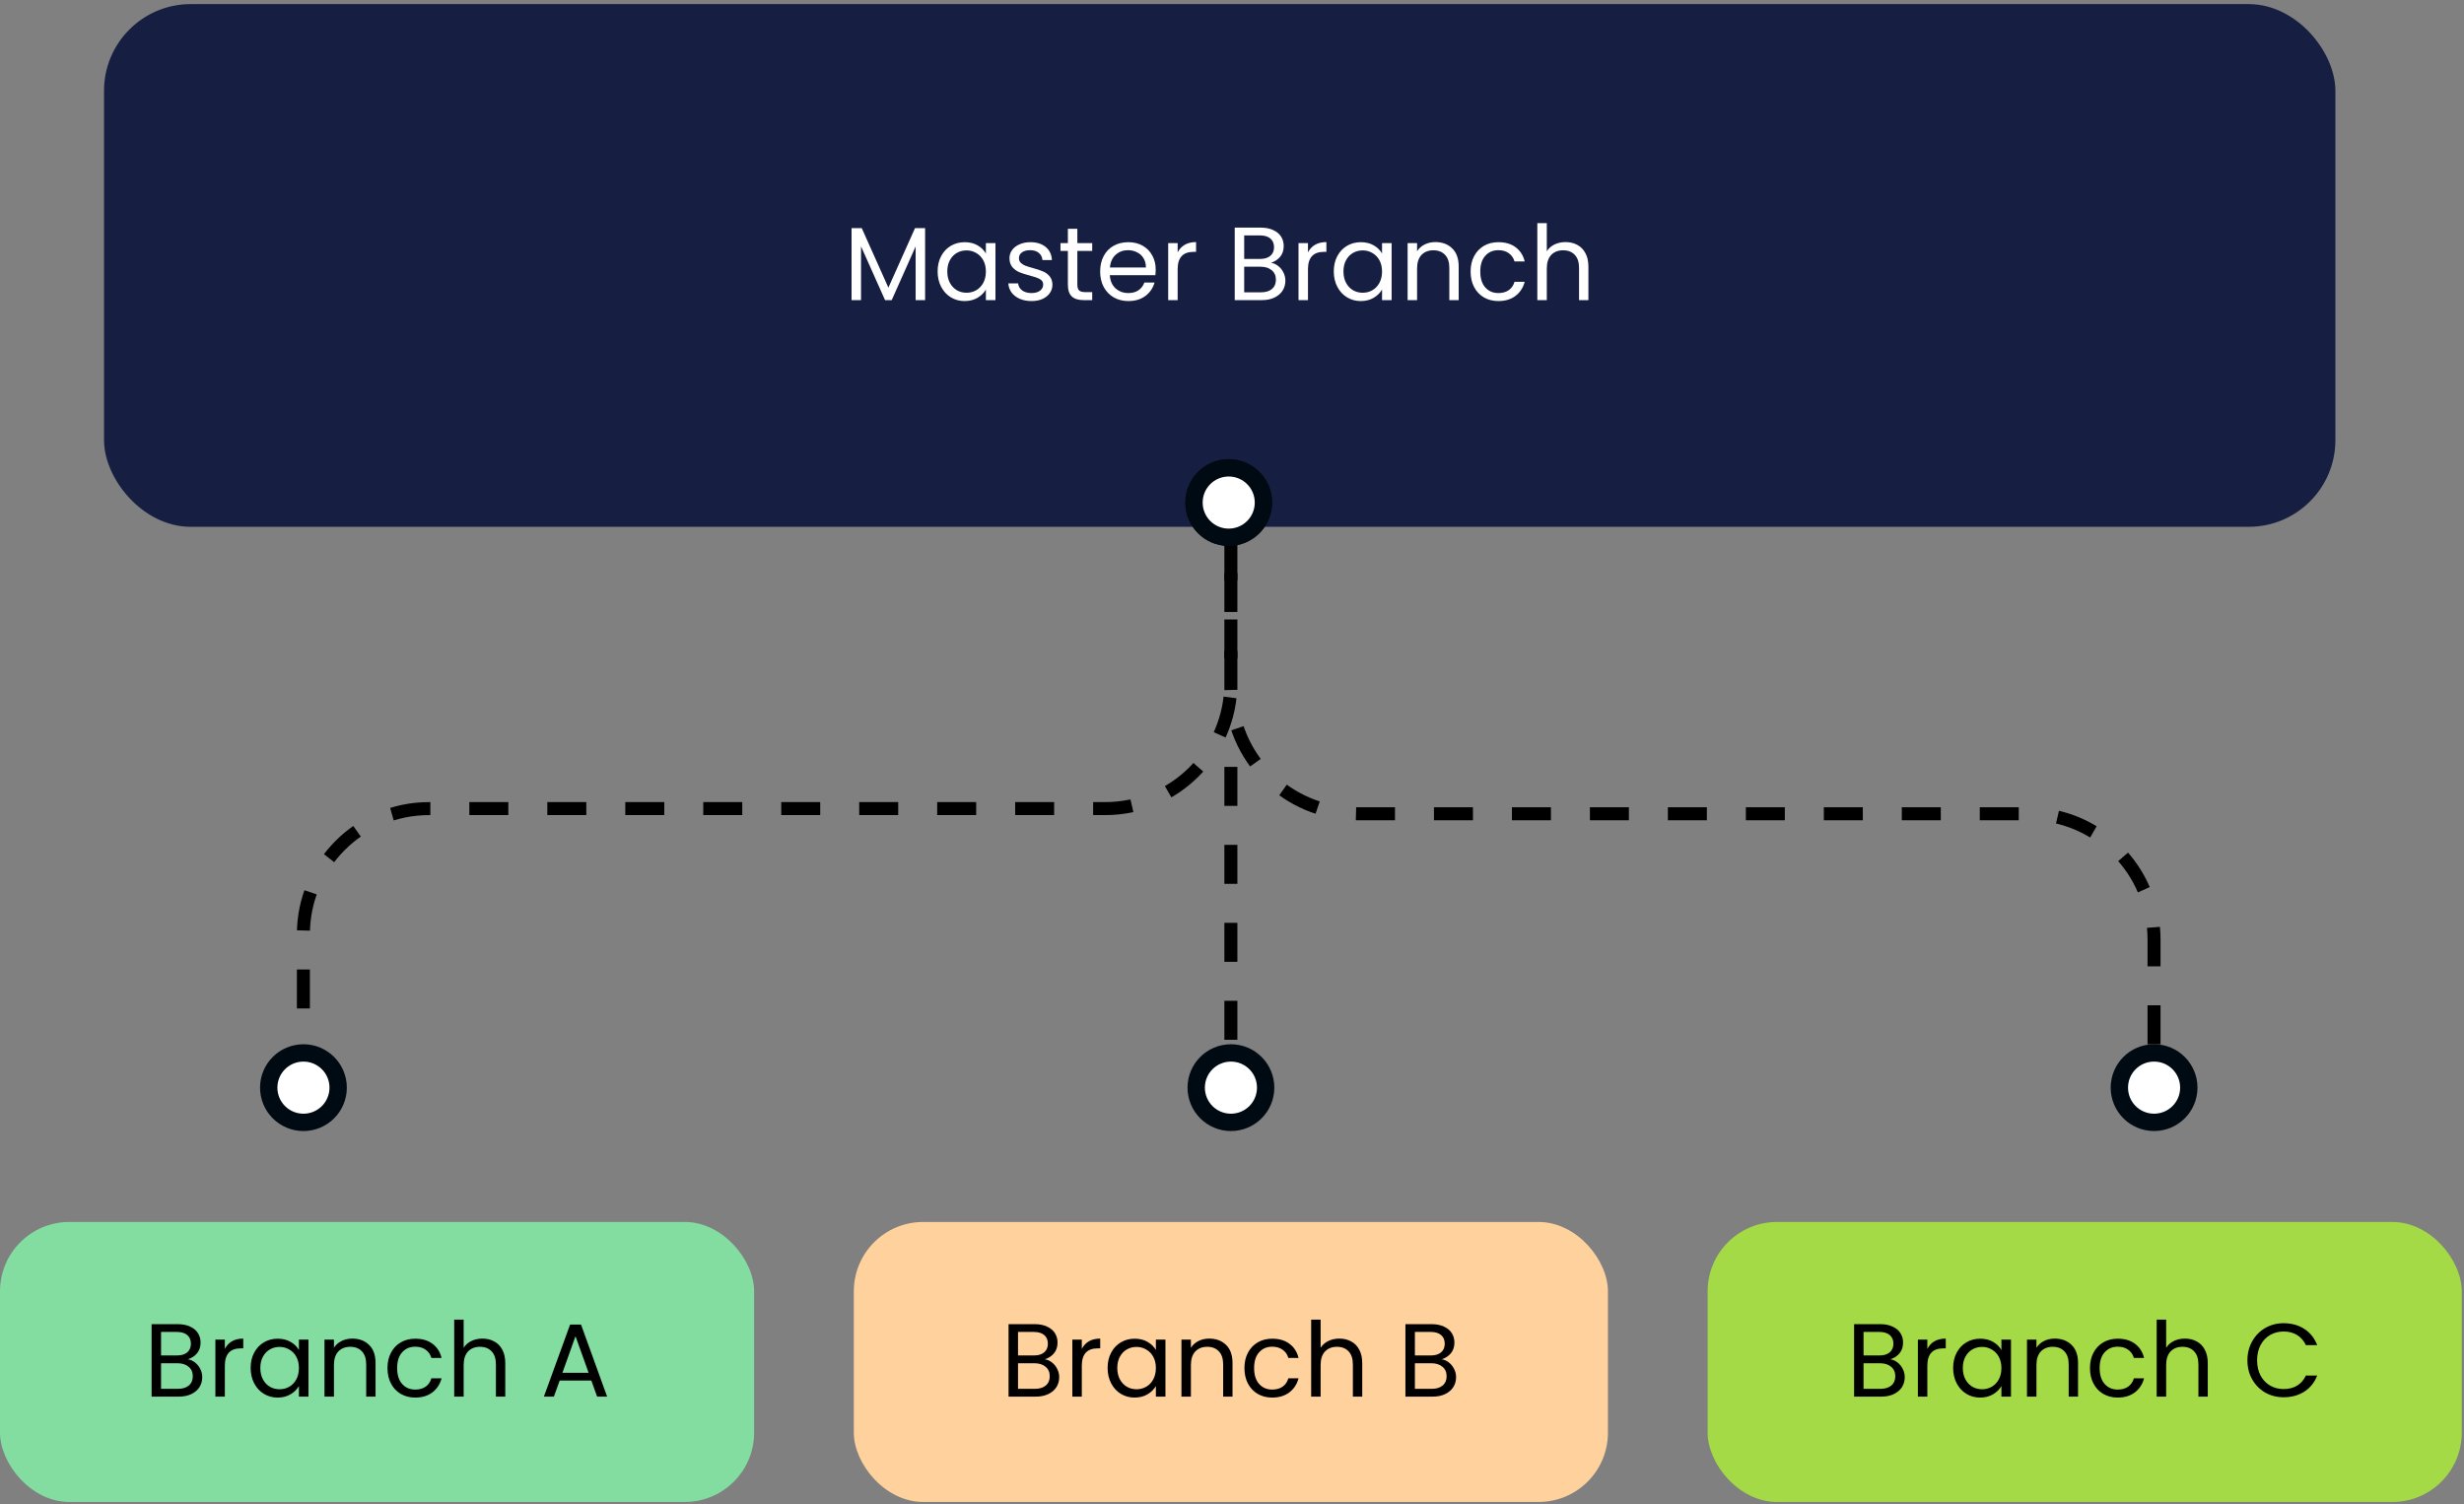 <svg xmlns="http://www.w3.org/2000/svg" width="462" height="282" viewBox="0 0 462 282" fill="none"><rect x="0" y="0" width="462" height="282" fill="#808080" stroke="none"/><rect x="19.504" y="0.768" width="418.381" height="98.011" rx="16.253" fill="#161F42"></rect><path d="M173.457 42.777V56.273H171.682V46.21L167.196 56.273H165.948L161.443 46.19V56.273H159.668V42.777H161.579L166.572 53.933L171.565 42.777H173.457ZM175.804 50.891C175.804 49.798 176.025 48.843 176.467 48.023C176.909 47.191 177.513 46.548 178.281 46.093C179.061 45.638 179.925 45.41 180.874 45.41C181.811 45.41 182.623 45.612 183.312 46.015C184.002 46.418 184.515 46.925 184.853 47.536V45.586H186.647V56.273H184.853V54.284C184.502 54.908 183.976 55.428 183.273 55.844C182.584 56.247 181.778 56.449 180.855 56.449C179.906 56.449 179.048 56.215 178.281 55.747C177.513 55.279 176.909 54.622 176.467 53.777C176.025 52.932 175.804 51.97 175.804 50.891ZM184.853 50.91C184.853 50.104 184.691 49.402 184.366 48.804C184.041 48.206 183.598 47.751 183.039 47.438C182.493 47.113 181.889 46.951 181.226 46.951C180.562 46.951 179.958 47.107 179.412 47.419C178.866 47.731 178.43 48.186 178.105 48.784C177.78 49.382 177.617 50.084 177.617 50.891C177.617 51.71 177.78 52.425 178.105 53.036C178.43 53.634 178.866 54.096 179.412 54.421C179.958 54.733 180.562 54.889 181.226 54.889C181.889 54.889 182.493 54.733 183.039 54.421C183.598 54.096 184.041 53.634 184.366 53.036C184.691 52.425 184.853 51.716 184.853 50.91ZM193.43 56.449C192.611 56.449 191.877 56.312 191.226 56.039C190.576 55.753 190.063 55.363 189.686 54.869C189.309 54.362 189.101 53.783 189.062 53.133H190.895C190.947 53.666 191.194 54.102 191.636 54.44C192.091 54.778 192.683 54.947 193.411 54.947C194.087 54.947 194.62 54.798 195.01 54.499C195.4 54.2 195.595 53.822 195.595 53.367C195.595 52.899 195.387 52.555 194.971 52.334C194.555 52.1 193.911 51.872 193.04 51.651C192.247 51.443 191.597 51.235 191.09 51.027C190.596 50.806 190.167 50.487 189.803 50.071C189.452 49.642 189.276 49.083 189.276 48.394C189.276 47.848 189.439 47.347 189.764 46.892C190.089 46.437 190.55 46.08 191.148 45.82C191.747 45.547 192.429 45.41 193.196 45.41C194.38 45.41 195.335 45.709 196.063 46.307C196.791 46.905 197.181 47.724 197.234 48.765H195.459C195.42 48.206 195.192 47.757 194.776 47.419C194.373 47.081 193.827 46.912 193.138 46.912C192.501 46.912 191.994 47.048 191.617 47.321C191.239 47.594 191.051 47.952 191.051 48.394C191.051 48.745 191.161 49.038 191.383 49.272C191.617 49.493 191.903 49.675 192.241 49.818C192.592 49.948 193.073 50.097 193.684 50.266C194.451 50.474 195.075 50.682 195.556 50.891C196.037 51.086 196.447 51.385 196.785 51.788C197.136 52.191 197.318 52.717 197.331 53.367C197.331 53.953 197.168 54.479 196.843 54.947C196.518 55.415 196.057 55.786 195.459 56.059C194.874 56.319 194.197 56.449 193.43 56.449ZM202.001 47.048V53.348C202.001 53.868 202.112 54.239 202.333 54.46C202.554 54.668 202.937 54.772 203.484 54.772H204.79V56.273H203.191C202.203 56.273 201.462 56.046 200.968 55.591C200.474 55.136 200.226 54.388 200.226 53.348V47.048H198.842V45.586H200.226V42.894H202.001V45.586H204.79V47.048H202.001ZM216.692 50.52C216.692 50.858 216.673 51.216 216.634 51.593H208.091C208.156 52.646 208.514 53.471 209.164 54.07C209.827 54.655 210.627 54.947 211.563 54.947C212.33 54.947 212.967 54.772 213.474 54.421C213.994 54.057 214.358 53.575 214.566 52.977H216.478C216.192 54.005 215.62 54.843 214.761 55.493C213.903 56.13 212.837 56.449 211.563 56.449C210.549 56.449 209.639 56.221 208.832 55.766C208.039 55.311 207.415 54.668 206.96 53.836C206.505 52.99 206.278 52.015 206.278 50.91C206.278 49.805 206.499 48.836 206.941 48.004C207.383 47.172 208 46.535 208.793 46.093C209.6 45.638 210.523 45.41 211.563 45.41C212.577 45.41 213.474 45.631 214.254 46.073C215.035 46.515 215.633 47.126 216.049 47.907C216.478 48.674 216.692 49.545 216.692 50.52ZM214.859 50.149C214.859 49.473 214.709 48.895 214.41 48.414C214.111 47.919 213.702 47.549 213.182 47.302C212.675 47.042 212.109 46.912 211.485 46.912C210.588 46.912 209.821 47.198 209.184 47.77C208.559 48.342 208.202 49.135 208.111 50.149H214.859ZM220.81 47.321C221.122 46.71 221.564 46.236 222.136 45.898C222.721 45.56 223.43 45.391 224.262 45.391V47.224H223.794C221.804 47.224 220.81 48.303 220.81 50.461V56.273H219.035V45.586H220.81V47.321ZM238.317 49.272C238.811 49.35 239.26 49.551 239.663 49.876C240.079 50.201 240.404 50.605 240.638 51.086C240.885 51.567 241.008 52.08 241.008 52.626C241.008 53.315 240.833 53.94 240.482 54.499C240.131 55.045 239.617 55.48 238.941 55.805C238.278 56.117 237.491 56.273 236.581 56.273H231.51V42.68H236.386C237.309 42.68 238.096 42.836 238.746 43.148C239.396 43.447 239.884 43.856 240.209 44.376C240.534 44.897 240.696 45.482 240.696 46.132C240.696 46.938 240.475 47.608 240.033 48.141C239.604 48.661 239.032 49.038 238.317 49.272ZM233.285 48.55H236.269C237.101 48.55 237.745 48.355 238.2 47.965C238.655 47.575 238.883 47.035 238.883 46.346C238.883 45.657 238.655 45.117 238.2 44.727C237.745 44.337 237.088 44.142 236.23 44.142H233.285V48.55ZM236.425 54.811C237.309 54.811 237.998 54.603 238.492 54.187C238.987 53.77 239.234 53.192 239.234 52.451C239.234 51.697 238.974 51.105 238.453 50.676C237.933 50.234 237.238 50.013 236.367 50.013H233.285V54.811H236.425ZM245.246 47.321C245.558 46.71 246 46.236 246.572 45.898C247.157 45.56 247.866 45.391 248.698 45.391V47.224H248.23C246.241 47.224 245.246 48.303 245.246 50.461V56.273H243.471V45.586H245.246V47.321ZM250.084 50.891C250.084 49.798 250.305 48.843 250.747 48.023C251.189 47.191 251.794 46.548 252.561 46.093C253.341 45.638 254.206 45.41 255.155 45.41C256.091 45.41 256.904 45.612 257.593 46.015C258.282 46.418 258.795 46.925 259.133 47.536V45.586H260.928V56.273H259.133V54.284C258.782 54.908 258.256 55.428 257.554 55.844C256.865 56.247 256.058 56.449 255.135 56.449C254.186 56.449 253.328 56.215 252.561 55.747C251.794 55.279 251.189 54.622 250.747 53.777C250.305 52.932 250.084 51.97 250.084 50.891ZM259.133 50.91C259.133 50.104 258.971 49.402 258.646 48.804C258.321 48.206 257.879 47.751 257.32 47.438C256.773 47.113 256.169 46.951 255.506 46.951C254.843 46.951 254.238 47.107 253.692 47.419C253.146 47.731 252.71 48.186 252.385 48.784C252.06 49.382 251.898 50.084 251.898 50.891C251.898 51.71 252.06 52.425 252.385 53.036C252.71 53.634 253.146 54.096 253.692 54.421C254.238 54.733 254.843 54.889 255.506 54.889C256.169 54.889 256.773 54.733 257.32 54.421C257.879 54.096 258.321 53.634 258.646 53.036C258.971 52.425 259.133 51.716 259.133 50.91ZM269.134 45.391C270.435 45.391 271.488 45.787 272.294 46.58C273.1 47.36 273.503 48.492 273.503 49.974V56.273H271.748V50.227C271.748 49.161 271.481 48.349 270.948 47.789C270.415 47.217 269.687 46.931 268.764 46.931C267.828 46.931 267.08 47.224 266.521 47.809C265.975 48.394 265.702 49.246 265.702 50.364V56.273H263.927V45.586H265.702V47.107C266.053 46.561 266.527 46.138 267.125 45.839C267.737 45.54 268.406 45.391 269.134 45.391ZM275.739 50.91C275.739 49.805 275.96 48.843 276.402 48.023C276.844 47.191 277.455 46.548 278.236 46.093C279.029 45.638 279.932 45.41 280.946 45.41C282.26 45.41 283.339 45.729 284.184 46.366C285.042 47.003 285.608 47.887 285.881 49.018H283.969C283.787 48.368 283.43 47.855 282.897 47.477C282.377 47.1 281.727 46.912 280.946 46.912C279.932 46.912 279.113 47.263 278.489 47.965C277.865 48.654 277.553 49.636 277.553 50.91C277.553 52.197 277.865 53.192 278.489 53.894C279.113 54.596 279.932 54.947 280.946 54.947C281.727 54.947 282.377 54.765 282.897 54.401C283.417 54.037 283.774 53.517 283.969 52.841H285.881C285.595 53.933 285.023 54.811 284.165 55.474C283.306 56.124 282.234 56.449 280.946 56.449C279.932 56.449 279.029 56.221 278.236 55.766C277.455 55.311 276.844 54.668 276.402 53.836C275.96 53.003 275.739 52.028 275.739 50.91ZM293.554 45.391C294.36 45.391 295.088 45.566 295.738 45.917C296.388 46.255 296.895 46.769 297.259 47.458C297.637 48.147 297.825 48.986 297.825 49.974V56.273H296.07V50.227C296.07 49.161 295.803 48.349 295.27 47.789C294.737 47.217 294.009 46.931 293.086 46.931C292.15 46.931 291.402 47.224 290.843 47.809C290.297 48.394 290.024 49.246 290.024 50.364V56.273H288.249V41.841H290.024V47.107C290.375 46.561 290.856 46.138 291.467 45.839C292.091 45.54 292.787 45.391 293.554 45.391Z" fill="white"></path><path d="M230.79 101.536L230.79 128.048C230.79 141.063 220.239 151.614 207.224 151.614L80.452 151.614C67.437 151.614 56.886 162.166 56.886 175.181L56.886 195.802" stroke="black" stroke-width="2.438" stroke-dasharray="7.31 7.31"></path><path d="M230.79 143.793V207.992" stroke="black" stroke-width="2.438" stroke-dasharray="7.31 7.31"></path><circle cx="230.383" cy="94.231" r="6.511" fill="white" stroke="#000A12" stroke-width="3.251"></circle><circle cx="56.895" cy="203.937" r="6.511" fill="white" stroke="#000A12" stroke-width="3.251"></circle><circle cx="230.799" cy="203.937" r="6.511" fill="white" stroke="#000A12" stroke-width="3.251"></circle><path d="M403.881 210.427L403.881 176.144C403.881 163.129 393.33 152.578 380.315 152.578L254.356 152.578C241.34 152.578 230.789 142.026 230.789 129.011L230.789 101.534" stroke="black" stroke-width="2.438" stroke-dasharray="7.31 7.31"></path><circle cx="8.136" cy="8.136" r="6.511" transform="matrix(1 8.74228e-08 8.74228e-08 -1 395.755 212.072)" fill="white" stroke="#000A12" stroke-width="3.251"></circle><circle cx="8.136" cy="8.136" r="6.511" transform="matrix(1 8.74228e-08 8.74228e-08 -1 222.247 102.368)" fill="white" stroke="#000A12" stroke-width="3.251"></circle><rect y="229.122" width="141.399" height="52.503" rx="13.002" fill="#84DDA0"></rect><path d="M35.23 254.872C35.724 254.95 36.173 255.151 36.576 255.476C36.992 255.802 37.317 256.205 37.551 256.686C37.798 257.167 37.922 257.68 37.922 258.226C37.922 258.916 37.746 259.54 37.395 260.099C37.044 260.645 36.531 261.08 35.855 261.405C35.191 261.718 34.405 261.874 33.495 261.874H28.424V248.28H33.3C34.223 248.28 35.009 248.436 35.66 248.748C36.31 249.047 36.797 249.456 37.122 249.977C37.447 250.497 37.61 251.082 37.61 251.732C37.61 252.538 37.389 253.208 36.947 253.741C36.518 254.261 35.946 254.638 35.23 254.872ZM30.198 254.15H33.182C34.015 254.15 34.658 253.955 35.113 253.565C35.569 253.175 35.796 252.635 35.796 251.946C35.796 251.257 35.569 250.718 35.113 250.328C34.658 249.938 34.002 249.742 33.144 249.742H30.198V254.15ZM33.339 260.411C34.223 260.411 34.912 260.203 35.406 259.787C35.9 259.371 36.147 258.792 36.147 258.051C36.147 257.297 35.887 256.705 35.367 256.276C34.847 255.834 34.151 255.613 33.28 255.613H30.198V260.411H33.339ZM42.16 252.922C42.472 252.31 42.914 251.836 43.486 251.498C44.071 251.16 44.779 250.991 45.612 250.991V252.824H45.144C43.154 252.824 42.16 253.903 42.16 256.062V261.874H40.385V251.186H42.16V252.922ZM46.997 256.491C46.997 255.398 47.218 254.443 47.66 253.624C48.102 252.791 48.707 252.148 49.474 251.693C50.254 251.238 51.119 251.01 52.068 251.01C53.004 251.01 53.817 251.212 54.506 251.615C55.195 252.018 55.709 252.525 56.047 253.136V251.186H57.841V261.874H56.047V259.884C55.696 260.508 55.169 261.028 54.467 261.444C53.778 261.848 52.972 262.049 52.049 262.049C51.099 262.049 50.241 261.815 49.474 261.347C48.707 260.879 48.102 260.222 47.66 259.377C47.218 258.532 46.997 257.57 46.997 256.491ZM56.047 256.51C56.047 255.704 55.884 255.002 55.559 254.404C55.234 253.806 54.792 253.351 54.233 253.039C53.687 252.713 53.082 252.551 52.419 252.551C51.756 252.551 51.151 252.707 50.605 253.019C50.059 253.331 49.624 253.786 49.299 254.384C48.974 254.982 48.811 255.684 48.811 256.491C48.811 257.31 48.974 258.025 49.299 258.636C49.624 259.234 50.059 259.696 50.605 260.021C51.151 260.333 51.756 260.489 52.419 260.489C53.082 260.489 53.687 260.333 54.233 260.021C54.792 259.696 55.234 259.234 55.559 258.636C55.884 258.025 56.047 257.316 56.047 256.51ZM66.048 250.991C67.348 250.991 68.401 251.387 69.207 252.18C70.013 252.961 70.416 254.092 70.416 255.574V261.874H68.661V255.828C68.661 254.761 68.395 253.949 67.862 253.39C67.329 252.817 66.6 252.531 65.677 252.531C64.741 252.531 63.993 252.824 63.434 253.409C62.888 253.994 62.615 254.846 62.615 255.964V261.874H60.84V251.186H62.615V252.707C62.966 252.161 63.441 251.738 64.039 251.439C64.65 251.14 65.32 250.991 66.048 250.991ZM72.653 256.51C72.653 255.405 72.874 254.443 73.316 253.624C73.758 252.791 74.369 252.148 75.149 251.693C75.942 251.238 76.846 251.01 77.86 251.01C79.173 251.01 80.252 251.329 81.097 251.966C81.956 252.603 82.521 253.487 82.794 254.618H80.883C80.701 253.968 80.343 253.455 79.81 253.078C79.29 252.7 78.64 252.512 77.86 252.512C76.846 252.512 76.027 252.863 75.403 253.565C74.778 254.254 74.466 255.236 74.466 256.51C74.466 257.797 74.778 258.792 75.403 259.494C76.027 260.196 76.846 260.547 77.86 260.547C78.64 260.547 79.29 260.365 79.81 260.001C80.33 259.637 80.688 259.117 80.883 258.441H82.794C82.508 259.533 81.936 260.411 81.078 261.074C80.22 261.724 79.147 262.049 77.86 262.049C76.846 262.049 75.942 261.822 75.149 261.366C74.369 260.911 73.758 260.268 73.316 259.436C72.874 258.603 72.653 257.628 72.653 256.51ZM90.467 250.991C91.273 250.991 92.002 251.166 92.652 251.517C93.302 251.855 93.809 252.369 94.173 253.058C94.55 253.747 94.739 254.586 94.739 255.574V261.874H92.983V255.828C92.983 254.761 92.717 253.949 92.184 253.39C91.65 252.817 90.922 252.531 89.999 252.531C89.063 252.531 88.315 252.824 87.756 253.409C87.21 253.994 86.937 254.846 86.937 255.964V261.874H85.162V247.441H86.937V252.707C87.288 252.161 87.769 251.738 88.38 251.439C89.005 251.14 89.7 250.991 90.467 250.991ZM110.873 258.851H104.944L103.851 261.874H101.979L106.894 248.358H108.942L113.837 261.874H111.965L110.873 258.851ZM110.366 257.407L107.908 250.542L105.451 257.407H110.366Z" fill="black"></path><rect x="160.09" y="229.122" width="141.399" height="52.503" rx="13.002" fill="#FFD19D"></rect><path d="M195.911 254.872C196.405 254.95 196.853 255.151 197.256 255.476C197.672 255.802 197.998 256.205 198.232 256.686C198.479 257.167 198.602 257.68 198.602 258.226C198.602 258.916 198.427 259.54 198.076 260.099C197.724 260.645 197.211 261.08 196.535 261.405C195.872 261.718 195.085 261.874 194.175 261.874H189.104V248.28H193.98C194.903 248.28 195.69 248.436 196.34 248.748C196.99 249.047 197.477 249.456 197.802 249.977C198.128 250.497 198.29 251.082 198.29 251.732C198.29 252.538 198.069 253.208 197.627 253.741C197.198 254.261 196.626 254.638 195.911 254.872ZM190.879 254.15H193.863C194.695 254.15 195.339 253.955 195.794 253.565C196.249 253.175 196.476 252.635 196.476 251.946C196.476 251.257 196.249 250.718 195.794 250.328C195.339 249.938 194.682 249.742 193.824 249.742H190.879V254.15ZM194.019 260.411C194.903 260.411 195.592 260.203 196.086 259.787C196.58 259.371 196.827 258.792 196.827 258.051C196.827 257.297 196.567 256.705 196.047 256.276C195.527 255.834 194.831 255.613 193.96 255.613H190.879V260.411H194.019ZM202.84 252.922C203.152 252.31 203.594 251.836 204.166 251.498C204.751 251.16 205.46 250.991 206.292 250.991V252.824H205.824C203.835 252.824 202.84 253.903 202.84 256.062V261.874H201.065V251.186H202.84V252.922ZM207.678 256.491C207.678 255.398 207.899 254.443 208.341 253.624C208.783 252.791 209.387 252.148 210.154 251.693C210.935 251.238 211.799 251.01 212.748 251.01C213.685 251.01 214.497 251.212 215.186 251.615C215.875 252.018 216.389 252.525 216.727 253.136V251.186H218.521V261.874H216.727V259.884C216.376 260.508 215.849 261.028 215.147 261.444C214.458 261.848 213.652 262.049 212.729 262.049C211.78 262.049 210.922 261.815 210.154 261.347C209.387 260.879 208.783 260.222 208.341 259.377C207.899 258.532 207.678 257.57 207.678 256.491ZM216.727 256.51C216.727 255.704 216.565 255.002 216.24 254.404C215.914 253.806 215.472 253.351 214.913 253.039C214.367 252.713 213.763 252.551 213.1 252.551C212.436 252.551 211.832 252.707 211.286 253.019C210.74 253.331 210.304 253.786 209.979 254.384C209.654 254.982 209.491 255.684 209.491 256.491C209.491 257.31 209.654 258.025 209.979 258.636C210.304 259.234 210.74 259.696 211.286 260.021C211.832 260.333 212.436 260.489 213.1 260.489C213.763 260.489 214.367 260.333 214.913 260.021C215.472 259.696 215.914 259.234 216.24 258.636C216.565 258.025 216.727 257.316 216.727 256.51ZM226.728 250.991C228.028 250.991 229.081 251.387 229.888 252.18C230.694 252.961 231.097 254.092 231.097 255.574V261.874H229.342V255.828C229.342 254.761 229.075 253.949 228.542 253.39C228.009 252.817 227.281 252.531 226.357 252.531C225.421 252.531 224.674 252.824 224.115 253.409C223.569 253.994 223.295 254.846 223.295 255.964V261.874H221.521V251.186H223.295V252.707C223.647 252.161 224.121 251.738 224.719 251.439C225.33 251.14 226 250.991 226.728 250.991ZM233.333 256.51C233.333 255.405 233.554 254.443 233.996 253.624C234.438 252.791 235.049 252.148 235.829 251.693C236.622 251.238 237.526 251.01 238.54 251.01C239.853 251.01 240.933 251.329 241.778 251.966C242.636 252.603 243.202 253.487 243.475 254.618H241.563C241.381 253.968 241.024 253.455 240.491 253.078C239.97 252.7 239.32 252.512 238.54 252.512C237.526 252.512 236.707 252.863 236.083 253.565C235.459 254.254 235.147 255.236 235.147 256.51C235.147 257.797 235.459 258.792 236.083 259.494C236.707 260.196 237.526 260.547 238.54 260.547C239.32 260.547 239.97 260.365 240.491 260.001C241.011 259.637 241.368 259.117 241.563 258.441H243.475C243.189 259.533 242.616 260.411 241.758 261.074C240.9 261.724 239.827 262.049 238.54 262.049C237.526 262.049 236.622 261.822 235.829 261.366C235.049 260.911 234.438 260.268 233.996 259.436C233.554 258.603 233.333 257.628 233.333 256.51ZM251.148 250.991C251.954 250.991 252.682 251.166 253.332 251.517C253.982 251.855 254.489 252.369 254.853 253.058C255.23 253.747 255.419 254.586 255.419 255.574V261.874H253.664V255.828C253.664 254.761 253.397 253.949 252.864 253.39C252.331 252.817 251.603 252.531 250.68 252.531C249.743 252.531 248.996 252.824 248.437 253.409C247.891 253.994 247.617 254.846 247.617 255.964V261.874H245.843V247.441H247.617V252.707C247.969 252.161 248.45 251.738 249.061 251.439C249.685 251.14 250.38 250.991 251.148 250.991ZM270.324 254.872C270.818 254.95 271.267 255.151 271.67 255.476C272.086 255.802 272.411 256.205 272.645 256.686C272.892 257.167 273.016 257.68 273.016 258.226C273.016 258.916 272.84 259.54 272.489 260.099C272.138 260.645 271.624 261.08 270.948 261.405C270.285 261.718 269.499 261.874 268.588 261.874H263.518V248.28H268.393C269.317 248.28 270.103 248.436 270.753 248.748C271.403 249.047 271.891 249.456 272.216 249.977C272.541 250.497 272.704 251.082 272.704 251.732C272.704 252.538 272.483 253.208 272.041 253.741C271.611 254.261 271.039 254.638 270.324 254.872ZM265.292 254.15H268.276C269.109 254.15 269.752 253.955 270.207 253.565C270.662 253.175 270.89 252.635 270.89 251.946C270.89 251.257 270.662 250.718 270.207 250.328C269.752 249.938 269.096 249.742 268.237 249.742H265.292V254.15ZM268.432 260.411C269.317 260.411 270.006 260.203 270.5 259.787C270.994 259.371 271.241 258.792 271.241 258.051C271.241 257.297 270.981 256.705 270.461 256.276C269.941 255.834 269.245 255.613 268.374 255.613H265.292V260.411H268.432Z" fill="black"></path><rect x="320.18" y="229.122" width="141.399" height="52.503" rx="13.002" fill="#A4DA46"></rect><path d="M354.448 254.872C354.942 254.95 355.391 255.151 355.794 255.476C356.21 255.802 356.535 256.205 356.769 256.686C357.016 257.167 357.14 257.68 357.14 258.226C357.14 258.916 356.964 259.54 356.613 260.099C356.262 260.645 355.748 261.08 355.072 261.405C354.409 261.718 353.623 261.874 352.712 261.874H347.642V248.28H352.517C353.441 248.28 354.227 248.436 354.877 248.748C355.527 249.047 356.015 249.456 356.34 249.977C356.665 250.497 356.828 251.082 356.828 251.732C356.828 252.538 356.607 253.208 356.165 253.741C355.735 254.261 355.163 254.638 354.448 254.872ZM349.416 254.15H352.4C353.233 254.15 353.876 253.955 354.331 253.565C354.786 253.175 355.014 252.635 355.014 251.946C355.014 251.257 354.786 250.718 354.331 250.328C353.876 249.938 353.22 249.742 352.361 249.742H349.416V254.15ZM352.556 260.411C353.441 260.411 354.13 260.203 354.624 259.787C355.118 259.371 355.365 258.792 355.365 258.051C355.365 257.297 355.105 256.705 354.585 256.276C354.065 255.834 353.369 255.613 352.498 255.613H349.416V260.411H352.556ZM361.377 252.922C361.689 252.31 362.132 251.836 362.704 251.498C363.289 251.16 363.997 250.991 364.83 250.991V252.824H364.361C362.372 252.824 361.377 253.903 361.377 256.062V261.874H359.603V251.186H361.377V252.922ZM366.215 256.491C366.215 255.398 366.436 254.443 366.878 253.624C367.32 252.791 367.925 252.148 368.692 251.693C369.472 251.238 370.337 251.01 371.286 251.01C372.222 251.01 373.035 251.212 373.724 251.615C374.413 252.018 374.927 252.525 375.265 253.136V251.186H377.059V261.874H375.265V259.884C374.914 260.508 374.387 261.028 373.685 261.444C372.996 261.848 372.19 262.049 371.267 262.049C370.317 262.049 369.459 261.815 368.692 261.347C367.925 260.879 367.32 260.222 366.878 259.377C366.436 258.532 366.215 257.57 366.215 256.491ZM375.265 256.51C375.265 255.704 375.102 255.002 374.777 254.404C374.452 253.806 374.01 253.351 373.451 253.039C372.905 252.713 372.3 252.551 371.637 252.551C370.974 252.551 370.369 252.707 369.823 253.019C369.277 253.331 368.842 253.786 368.517 254.384C368.191 254.982 368.029 255.684 368.029 256.491C368.029 257.31 368.191 258.025 368.517 258.636C368.842 259.234 369.277 259.696 369.823 260.021C370.369 260.333 370.974 260.489 371.637 260.489C372.3 260.489 372.905 260.333 373.451 260.021C374.01 259.696 374.452 259.234 374.777 258.636C375.102 258.025 375.265 257.316 375.265 256.51ZM385.266 250.991C386.566 250.991 387.619 251.387 388.425 252.18C389.231 252.961 389.634 254.092 389.634 255.574V261.874H387.879V255.828C387.879 254.761 387.613 253.949 387.079 253.39C386.546 252.817 385.818 252.531 384.895 252.531C383.959 252.531 383.211 252.824 382.652 253.409C382.106 253.994 381.833 254.846 381.833 255.964V261.874H380.058V251.186H381.833V252.707C382.184 252.161 382.659 251.738 383.257 251.439C383.868 251.14 384.538 250.991 385.266 250.991ZM391.87 256.51C391.87 255.405 392.091 254.443 392.534 253.624C392.976 252.791 393.587 252.148 394.367 251.693C395.16 251.238 396.064 251.01 397.078 251.01C398.391 251.01 399.47 251.329 400.315 251.966C401.173 252.603 401.739 253.487 402.012 254.618H400.101C399.919 253.968 399.561 253.455 399.028 253.078C398.508 252.7 397.858 252.512 397.078 252.512C396.064 252.512 395.244 252.863 394.62 253.565C393.996 254.254 393.684 255.236 393.684 256.51C393.684 257.797 393.996 258.792 394.62 259.494C395.244 260.196 396.064 260.547 397.078 260.547C397.858 260.547 398.508 260.365 399.028 260.001C399.548 259.637 399.906 259.117 400.101 258.441H402.012C401.726 259.533 401.154 260.411 400.296 261.074C399.438 261.724 398.365 262.049 397.078 262.049C396.064 262.049 395.16 261.822 394.367 261.366C393.587 260.911 392.976 260.268 392.534 259.436C392.091 258.603 391.87 257.628 391.87 256.51ZM409.685 250.991C410.491 250.991 411.219 251.166 411.87 251.517C412.52 251.855 413.027 252.369 413.391 253.058C413.768 253.747 413.956 254.586 413.956 255.574V261.874H412.201V255.828C412.201 254.761 411.935 253.949 411.401 253.39C410.868 252.817 410.14 252.531 409.217 252.531C408.281 252.531 407.533 252.824 406.974 253.409C406.428 253.994 406.155 254.846 406.155 255.964V261.874H404.38V247.441H406.155V252.707C406.506 252.161 406.987 251.738 407.598 251.439C408.222 251.14 408.918 250.991 409.685 250.991ZM421.392 255.067C421.392 253.741 421.691 252.551 422.289 251.498C422.887 250.432 423.7 249.599 424.727 249.001C425.767 248.403 426.918 248.104 428.179 248.104C429.661 248.104 430.955 248.462 432.06 249.177C433.166 249.892 433.972 250.906 434.479 252.219H432.353C431.976 251.4 431.43 250.77 430.715 250.328C430.013 249.885 429.167 249.664 428.179 249.664C427.23 249.664 426.378 249.885 425.624 250.328C424.87 250.77 424.279 251.4 423.849 252.219C423.42 253.026 423.206 253.975 423.206 255.067C423.206 256.146 423.42 257.095 423.849 257.914C424.279 258.72 424.87 259.345 425.624 259.787C426.378 260.229 427.23 260.45 428.179 260.45C429.167 260.45 430.013 260.235 430.715 259.806C431.43 259.364 431.976 258.734 432.353 257.914H434.479C433.972 259.215 433.166 260.222 432.06 260.937C430.955 261.639 429.661 261.991 428.179 261.991C426.918 261.991 425.767 261.698 424.727 261.113C423.7 260.515 422.887 259.689 422.289 258.636C421.691 257.583 421.392 256.393 421.392 255.067Z" fill="black"></path></svg>